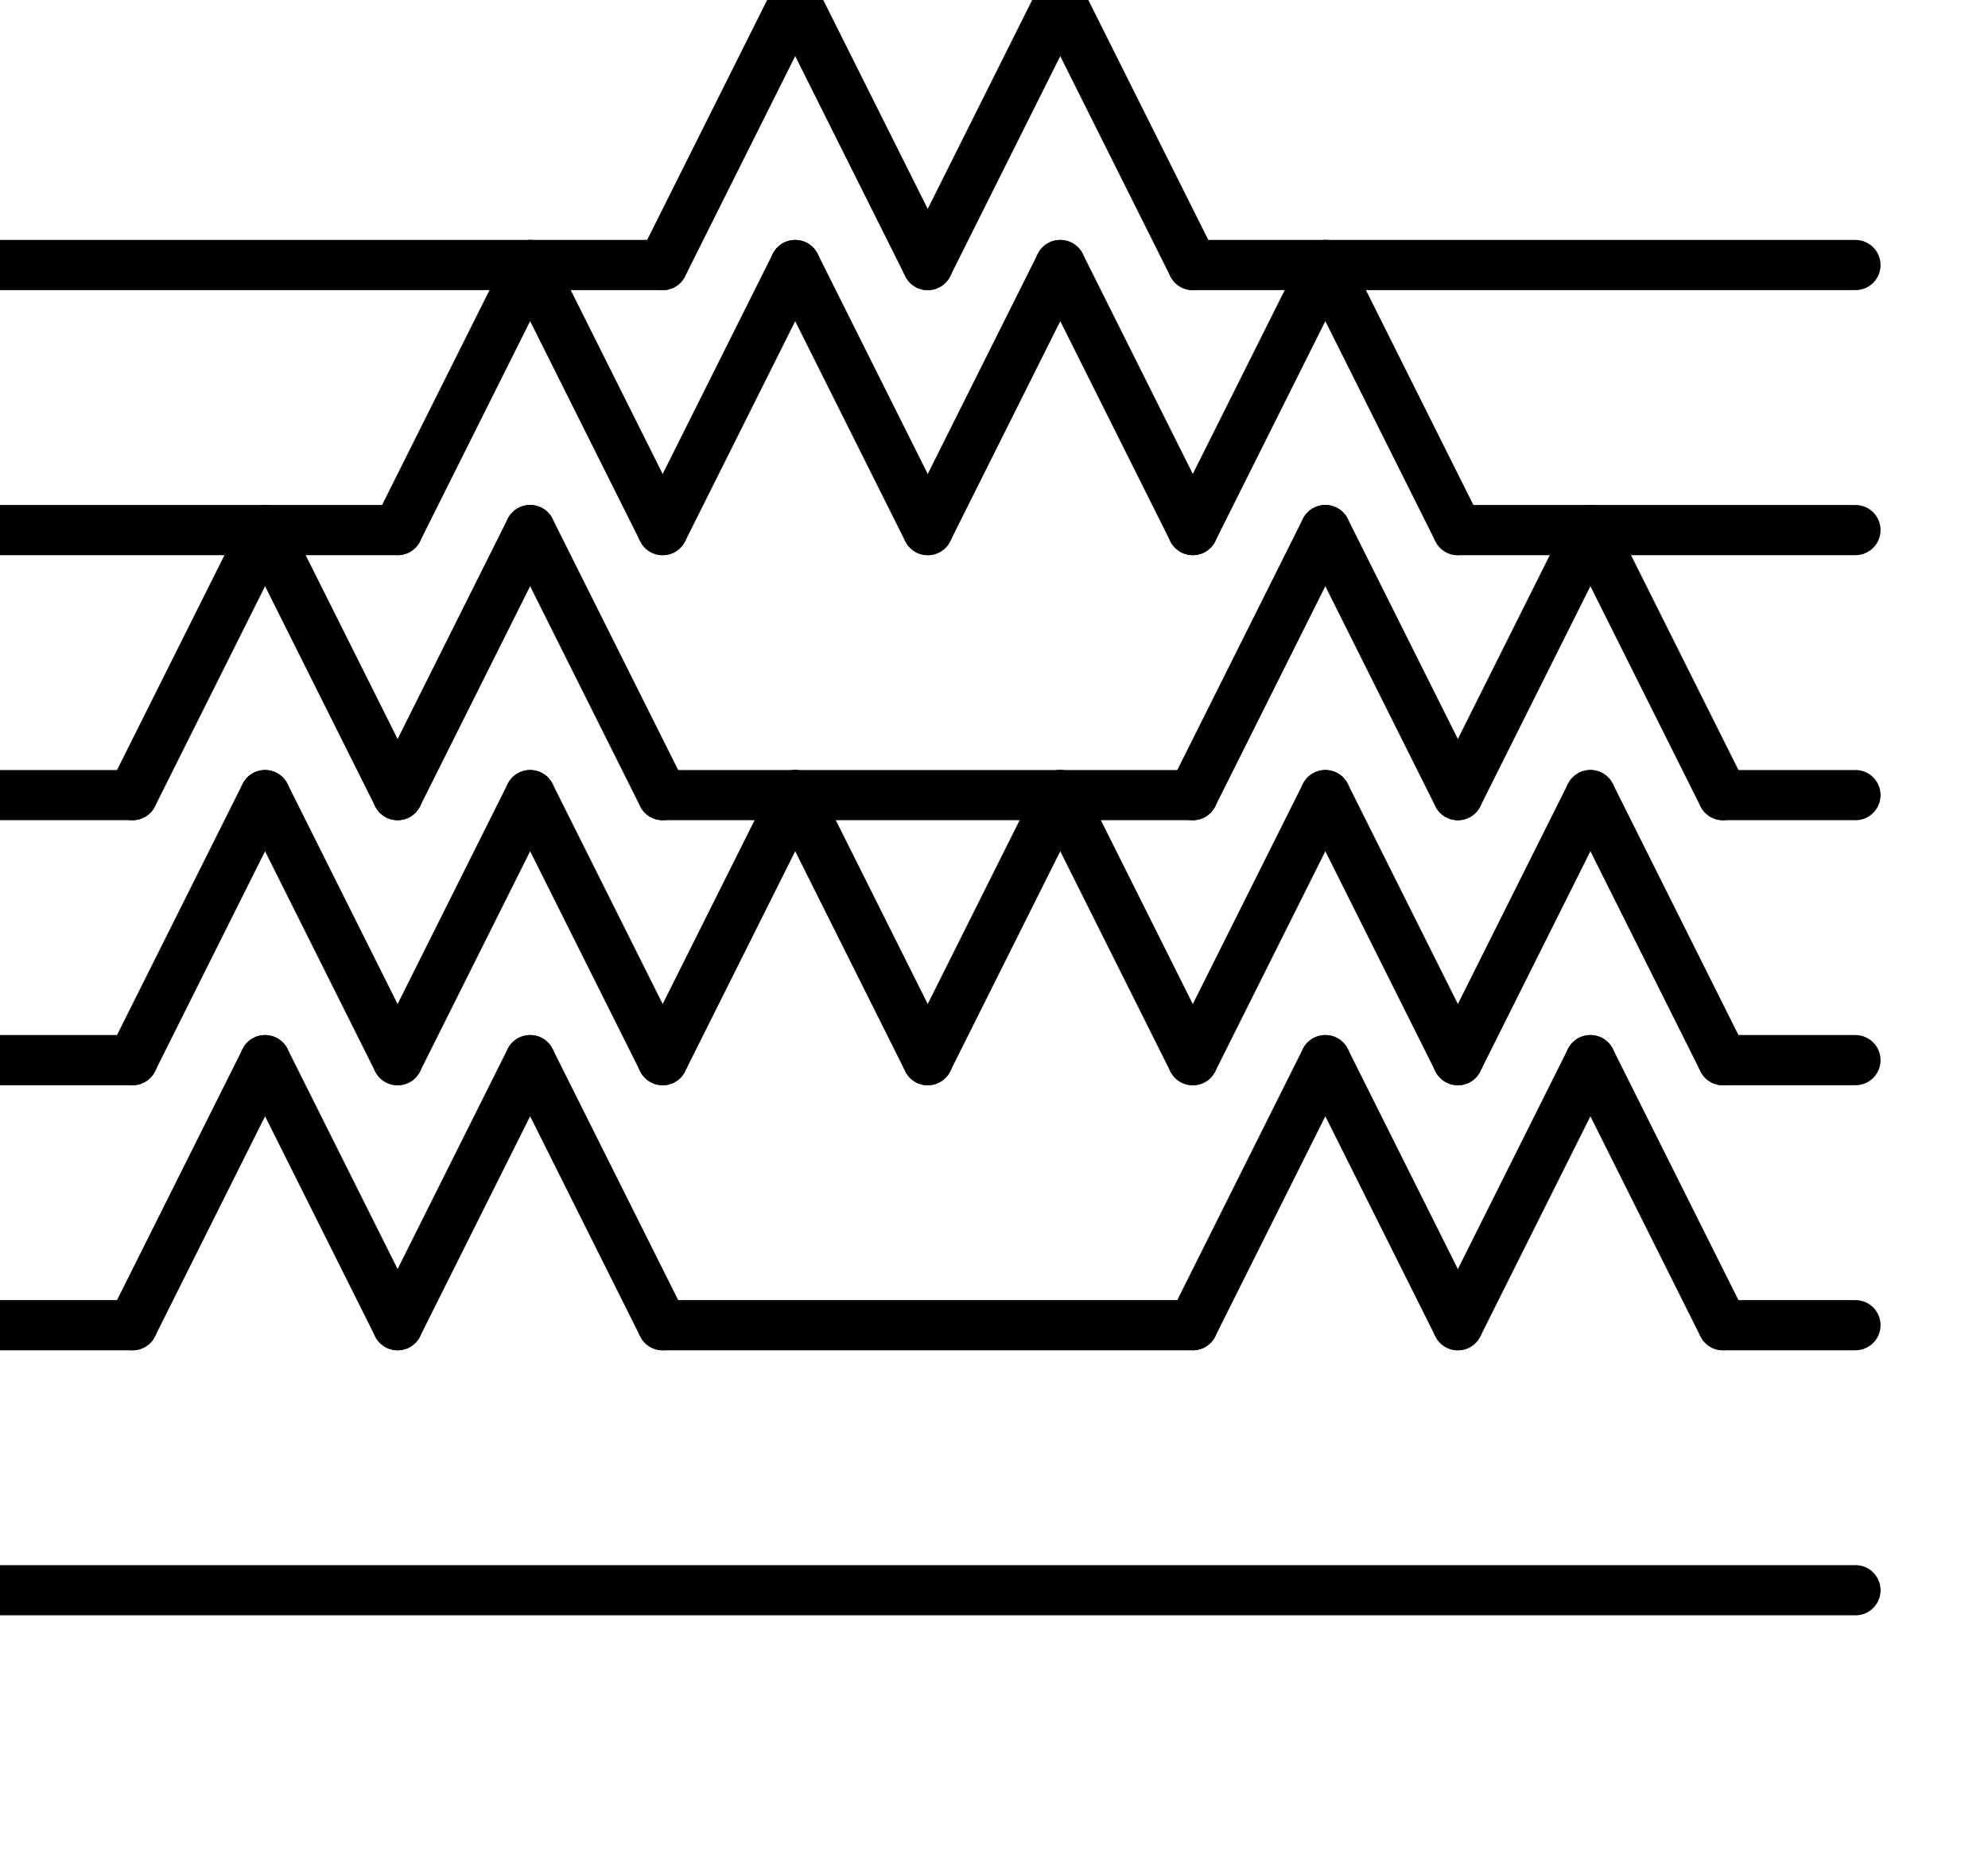 <svg xmlns="http://www.w3.org/2000/svg" width="79.2" height="73.92" class="svgbob">
  <style>.svgbob line, .svgbob path, .svgbob circle, .svgbob rect, .svgbob polygon {
  stroke: black;
  stroke-width: 2;
  stroke-opacity: 1;
  fill-opacity: 1;
  stroke-linecap: round;
  stroke-linejoin: miter;
}

.svgbob text {
  white-space: pre;
  fill: black;
  font-family: Iosevka Fixed, monospace;
  font-size: 14px;
}

.svgbob rect.backdrop {
  stroke: none;
  fill: white;
}

.svgbob .broken {
  stroke-dasharray: 8;
}

.svgbob .filled {
  fill: black;
}

.svgbob .bg_filled {
  fill: white;
  stroke-width: 1;
}

.svgbob .nofill {
  fill: white;
}

.svgbob .end_marked_arrow {
  marker-end: url(#arrow);
}

.svgbob .start_marked_arrow {
  marker-start: url(#arrow);
}

.svgbob .end_marked_diamond {
  marker-end: url(#diamond);
}

.svgbob .start_marked_diamond {
  marker-start: url(#diamond);
}

.svgbob .end_marked_circle {
  marker-end: url(#circle);
}

.svgbob .start_marked_circle {
  marker-start: url(#circle);
}

.svgbob .end_marked_open_circle {
  marker-end: url(#open_circle);
}

.svgbob .start_marked_open_circle {
  marker-start: url(#open_circle);
}

.svgbob .end_marked_big_open_circle {
  marker-end: url(#big_open_circle);
}

.svgbob .start_marked_big_open_circle {
  marker-start: url(#big_open_circle);
}

</style>
  <defs>
    <marker id="arrow" viewBox="-2 -2 8 8" refX="4" refY="2" markerWidth="7" markerHeight="7" orient="auto-start-reverse">
      <polygon points="0,0 0,4 4,2 0,0"></polygon>
    </marker>
    <marker id="diamond" viewBox="-2 -2 8 8" refX="4" refY="2" markerWidth="7" markerHeight="7" orient="auto-start-reverse">
      <polygon points="0,2 2,0 4,2 2,4 0,2"></polygon>
    </marker>
    <marker id="circle" viewBox="0 0 8 8" refX="4" refY="4" markerWidth="7" markerHeight="7" orient="auto-start-reverse">
      <circle cx="4" cy="4" r="2" class="filled"></circle>
    </marker>
    <marker id="open_circle" viewBox="0 0 8 8" refX="4" refY="4" markerWidth="7" markerHeight="7" orient="auto-start-reverse">
      <circle cx="4" cy="4" r="2" class="bg_filled"></circle>
    </marker>
    <marker id="big_open_circle" viewBox="0 0 8 8" refX="4" refY="4" markerWidth="7" markerHeight="7" orient="auto-start-reverse">
      <circle cx="4" cy="4" r="3" class="bg_filled"></circle>
    </marker>
  </defs>
  <rect class="backdrop" x="0" y="0" width="79.2" height="73.92"></rect>
  <line x1="0" y1="63.36" x2="73.92" y2="63.36" class="solid"></line>
  <g>
    <line x1="0" y1="10.56" x2="26.4" y2="10.56" class="solid"></line>
    <line x1="31.68" y1="0" x2="26.4" y2="10.56" class="solid"></line>
    <line x1="31.68" y1="0" x2="36.96" y2="10.56" class="solid"></line>
    <line x1="42.24" y1="0" x2="36.96" y2="10.56" class="solid"></line>
    <line x1="42.24" y1="0" x2="47.52" y2="10.56" class="solid"></line>
    <line x1="47.52" y1="10.56" x2="73.92" y2="10.56" class="solid"></line>
    <line x1="0" y1="21.12" x2="15.84" y2="21.12" class="solid"></line>
    <line x1="21.12" y1="10.56" x2="15.84" y2="21.12" class="solid"></line>
    <line x1="21.12" y1="10.56" x2="26.4" y2="21.12" class="solid"></line>
    <line x1="31.68" y1="10.56" x2="26.4" y2="21.12" class="solid"></line>
    <line x1="31.68" y1="10.56" x2="36.96" y2="21.12" class="solid"></line>
    <line x1="42.24" y1="10.56" x2="36.96" y2="21.12" class="solid"></line>
    <line x1="42.24" y1="10.56" x2="47.52" y2="21.12" class="solid"></line>
    <line x1="52.8" y1="10.56" x2="47.52" y2="21.12" class="solid"></line>
    <line x1="52.8" y1="10.56" x2="58.08" y2="21.12" class="solid"></line>
    <line x1="58.08" y1="21.12" x2="73.92" y2="21.12" class="solid"></line>
    <line x1="0" y1="31.68" x2="5.28" y2="31.68" class="solid"></line>
    <line x1="10.56" y1="21.12" x2="5.28" y2="31.68" class="solid"></line>
    <line x1="10.56" y1="21.12" x2="15.84" y2="31.68" class="solid"></line>
    <line x1="21.12" y1="21.12" x2="15.84" y2="31.68" class="solid"></line>
    <line x1="21.12" y1="21.12" x2="26.4" y2="31.68" class="solid"></line>
    <line x1="26.4" y1="31.68" x2="47.52" y2="31.68" class="solid"></line>
    <line x1="52.8" y1="21.12" x2="47.52" y2="31.68" class="solid"></line>
    <line x1="52.8" y1="21.12" x2="58.08" y2="31.68" class="solid"></line>
    <line x1="63.36" y1="21.12" x2="58.08" y2="31.68" class="solid"></line>
    <line x1="63.36" y1="21.12" x2="68.64" y2="31.68" class="solid"></line>
    <line x1="68.64" y1="31.68" x2="73.92" y2="31.68" class="solid"></line>
    <line x1="0" y1="42.24" x2="5.28" y2="42.24" class="solid"></line>
    <line x1="10.56" y1="31.68" x2="5.28" y2="42.24" class="solid"></line>
    <line x1="10.56" y1="31.68" x2="15.84" y2="42.24" class="solid"></line>
    <line x1="21.12" y1="31.68" x2="15.84" y2="42.24" class="solid"></line>
    <line x1="21.12" y1="31.68" x2="26.4" y2="42.24" class="solid"></line>
    <line x1="31.68" y1="31.68" x2="26.4" y2="42.24" class="solid"></line>
    <line x1="31.68" y1="31.68" x2="36.96" y2="42.24" class="solid"></line>
    <line x1="42.24" y1="31.68" x2="36.96" y2="42.24" class="solid"></line>
    <line x1="42.24" y1="31.68" x2="47.52" y2="42.24" class="solid"></line>
    <line x1="52.8" y1="31.68" x2="47.52" y2="42.24" class="solid"></line>
    <line x1="52.8" y1="31.68" x2="58.08" y2="42.24" class="solid"></line>
    <line x1="63.36" y1="31.68" x2="58.08" y2="42.24" class="solid"></line>
    <line x1="63.36" y1="31.68" x2="68.64" y2="42.24" class="solid"></line>
    <line x1="68.64" y1="42.24" x2="73.92" y2="42.24" class="solid"></line>
  </g>
  <g>
    <line x1="0" y1="52.8" x2="5.28" y2="52.8" class="solid"></line>
    <line x1="10.56" y1="42.24" x2="5.28" y2="52.8" class="solid"></line>
    <line x1="10.56" y1="42.24" x2="15.84" y2="52.8" class="solid"></line>
    <line x1="21.12" y1="42.24" x2="15.84" y2="52.8" class="solid"></line>
    <line x1="21.12" y1="42.24" x2="26.4" y2="52.8" class="solid"></line>
    <line x1="26.4" y1="52.8" x2="47.52" y2="52.8" class="solid"></line>
    <line x1="52.8" y1="42.24" x2="47.52" y2="52.8" class="solid"></line>
    <line x1="52.8" y1="42.24" x2="58.08" y2="52.8" class="solid"></line>
    <line x1="63.36" y1="42.24" x2="58.08" y2="52.8" class="solid"></line>
    <line x1="63.36" y1="42.24" x2="68.64" y2="52.8" class="solid"></line>
    <line x1="68.64" y1="52.8" x2="73.92" y2="52.8" class="solid"></line>
  </g>
</svg>

